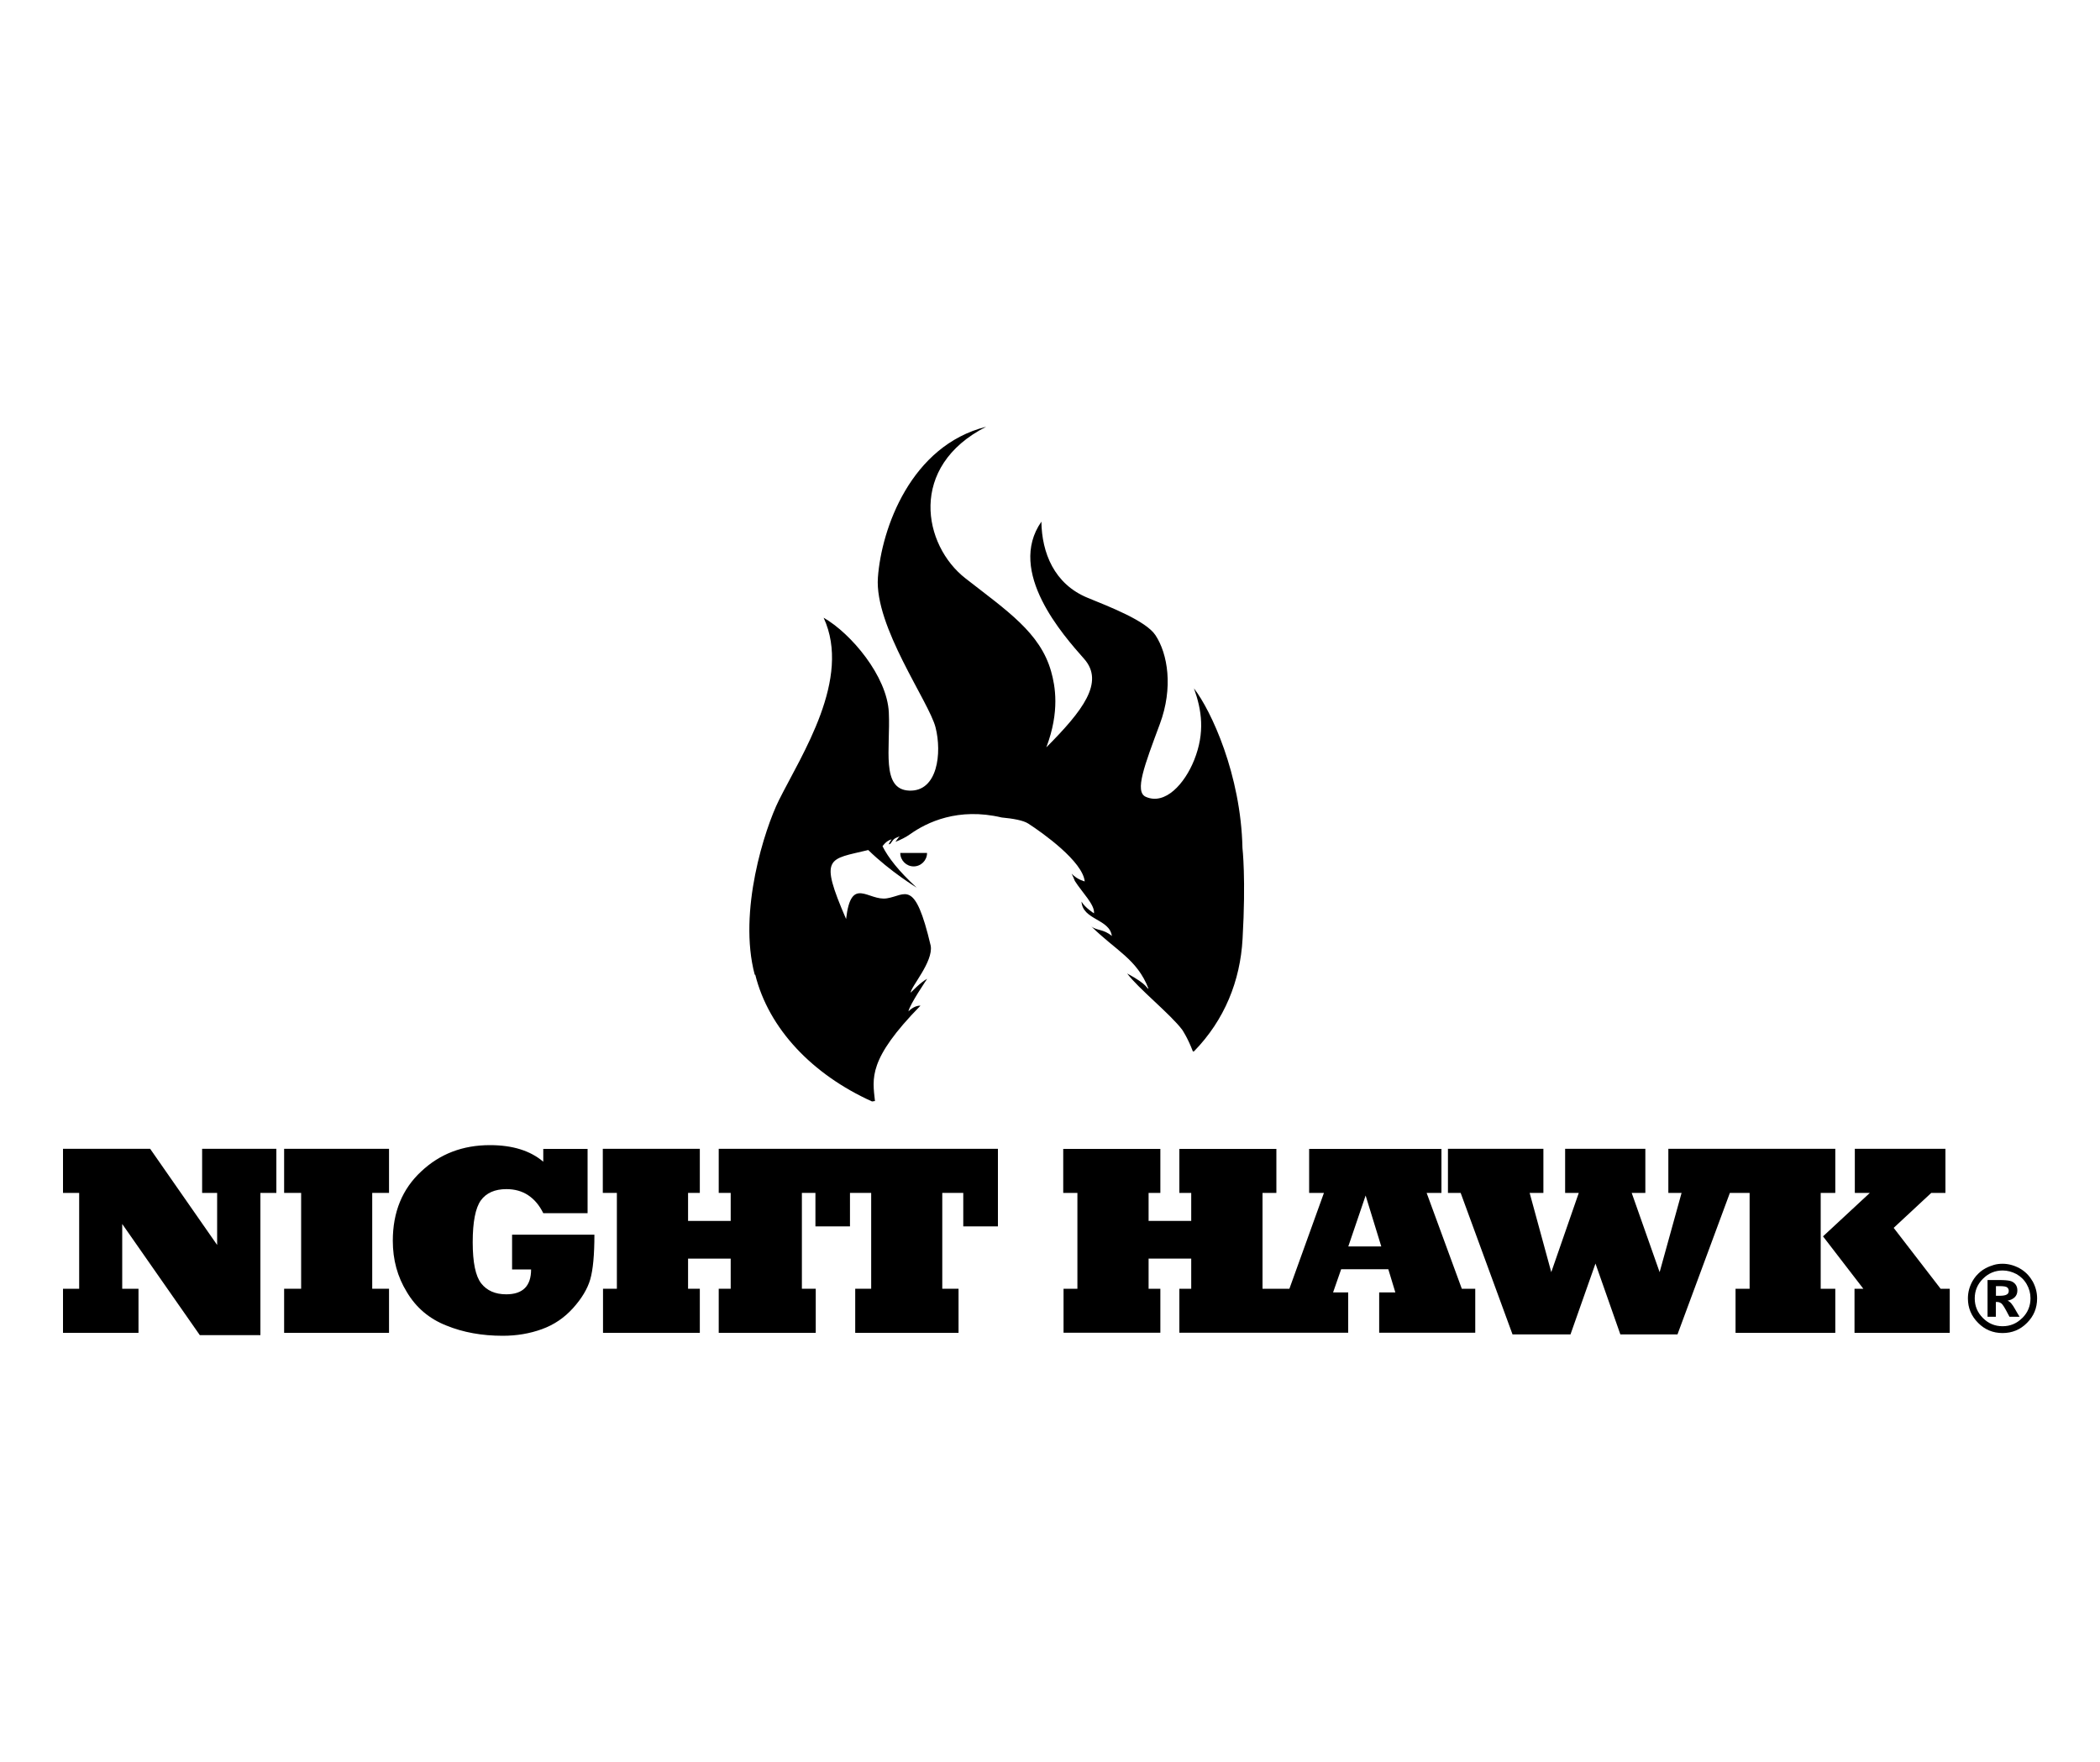 <?xml version="1.0" encoding="UTF-8"?>
<svg xmlns="http://www.w3.org/2000/svg" id="Layer_1" viewBox="0 0 200 167.88">
  <defs>
    <style>.cls-1{fill:#fff;}</style>
  </defs>
  <rect class="cls-1" width="200" height="167.88"></rect>
  <g>
    <polygon points="19.25 113.63 20.68 113.63 20.68 118.59 14.3 109.43 6 109.43 6 113.63 7.54 113.63 7.54 122.76 6 122.76 6 126.96 13.19 126.96 13.19 122.76 11.64 122.76 11.64 116.59 19.03 127.18 24.8 127.18 24.8 113.63 26.32 113.63 26.32 109.43 19.25 109.43 19.25 113.63"></polygon>
    <polygon points="27.06 113.63 28.68 113.63 28.68 122.76 27.06 122.76 27.06 126.96 37.05 126.96 37.05 122.76 35.45 122.76 35.45 113.63 37.05 113.63 37.05 109.43 27.06 109.43 27.06 113.63"></polygon>
    <path d="M48.79,120.92h1.79c0,1.58-.79,2.37-2.37,2.37-1.04,0-1.84-.35-2.38-1.04-.54-.69-.81-1.99-.81-3.92s.26-3.26,.77-3.98c.52-.72,1.34-1.08,2.44-1.08,.79,0,1.48,.19,2.07,.58,.59,.39,1.07,.96,1.44,1.71h4.22v-6.12h-4.22v1.22c-1.23-1.05-2.92-1.58-5.08-1.58-2.59,0-4.77,.83-6.55,2.51-1.8,1.67-2.7,3.87-2.7,6.6,0,1.81,.44,3.43,1.34,4.89,.88,1.48,2.13,2.54,3.75,3.18,1.61,.66,3.41,.98,5.38,.98,1.33,0,2.57-.21,3.73-.63,1.16-.42,2.14-1.09,2.96-2,.83-.92,1.38-1.84,1.64-2.73,.27-.93,.4-2.36,.4-4.27h-7.84v3.32h0Z"></path>
    <polygon points="77.66 109.43 68.45 109.43 68.45 113.63 69.59 113.63 69.59 116.3 65.53 116.3 65.53 113.63 66.65 113.63 66.65 109.43 57.41 109.43 57.41 113.63 58.75 113.63 58.75 122.76 57.43 122.76 57.43 126.96 66.65 126.96 66.65 122.76 65.53 122.76 65.53 119.89 69.59 119.89 69.59 122.76 68.45 122.76 68.45 126.96 77.69 126.96 77.69 122.76 76.37 122.76 76.37 113.63 77.66 113.63 77.66 116.82 80.95 116.82 80.95 113.63 82.97 113.63 82.97 122.76 81.45 122.76 81.45 126.96 91.29 126.96 91.29 122.76 89.74 122.76 89.74 113.63 91.74 113.63 91.74 116.82 95.04 116.82 95.04 109.43 77.69 109.43 77.66 109.43"></polygon>
    <path d="M135.87,113.63h1.41v-4.19h-12.6v4.19h1.41l-3.29,9.13h-2.56v-9.13h1.32v-4.19h-9.24v4.19h1.13v2.67h-4.06v-2.67h1.12v-4.19h-9.25v4.19h1.35v9.13h-1.32v4.19h9.22v-4.19h-1.12v-2.87h4.06v2.87h-1.13v4.19h16.08v-3.84h-1.44l.77-2.21h4.49l.67,2.21h-1.54v3.84h9.15v-4.19h-1.28l-3.35-9.13Zm-7.46,5.1l1.65-4.85,1.49,4.85h-3.14Z"></path>
    <polygon points="180.35 116.96 183.93 113.63 185.28 113.63 185.28 109.43 176.65 109.43 176.65 113.63 178.08 113.63 173.62 117.77 177.46 122.76 176.62 122.76 176.62 126.96 185.69 126.96 185.69 122.76 184.82 122.76 180.35 116.96"></polygon>
    <polygon points="173.4 113.63 174.79 113.63 174.79 109.43 165.96 109.43 165.26 109.43 158.89 109.43 158.89 113.63 160.15 113.63 158.06 121.18 155.4 113.63 156.7 113.63 156.7 109.43 149.06 109.43 149.06 113.63 150.36 113.63 147.74 121.18 145.68 113.63 146.99 113.63 146.99 109.43 137.9 109.43 137.9 113.63 139.11 113.63 144.05 127.11 149.57 127.11 151.95 120.36 154.32 127.11 159.76 127.11 164.75 113.63 165.26 113.63 165.96 113.63 166.63 113.63 166.63 122.76 165.29 122.76 165.29 126.96 174.79 126.96 174.79 122.76 173.4 122.76 173.4 113.63"></polygon>
    <path d="M193.55,122.01c-.3-.53-.72-.93-1.23-1.21-.52-.28-1.06-.42-1.6-.42-.28,0-.56,.03-.83,.11s-.53,.18-.79,.32c-.18,.1-.34,.2-.48,.32s-.28,.25-.41,.4c-.13,.15-.24,.31-.34,.48-.3,.53-.45,1.08-.45,1.67,0,.9,.32,1.68,.97,2.33,.64,.65,1.42,.97,2.33,.97s1.69-.32,2.33-.97c.64-.64,.96-1.41,.96-2.33,0-.58-.15-1.14-.45-1.67Zm-.96,3.54c-.52,.52-1.14,.78-1.87,.78s-1.35-.26-1.87-.78c-.52-.52-.78-1.14-.78-1.87s.26-1.36,.79-1.88c.52-.52,1.15-.78,1.87-.78,.45,0,.89,.12,1.31,.34,.41,.23,.74,.55,.98,.97,.24,.42,.36,.86,.36,1.34,0,.73-.26,1.36-.78,1.88Z"></path>
    <path d="M191.96,124.79c-.03-.05-.05-.09-.05-.09-.26-.47-.49-.74-.72-.8,.63-.14,.94-.46,.94-.98,0-.23-.06-.43-.19-.59-.13-.16-.3-.27-.51-.32-.21-.05-.54-.08-1-.08h-1.14v3.5h.79v-1.41s.08,0,.13,0c.14,0,.27,.05,.4,.14,.13,.1,.33,.43,.62,.99l.15,.28h.96l-.21-.35c-.08-.14-.14-.23-.17-.29Zm-1.54-1.36h-.33v-.92h.35c.39,0,.63,.04,.73,.13,.1,.09,.14,.2,.14,.32,0,.16-.06,.28-.19,.35-.13,.08-.36,.12-.69,.12Z"></path>
    <path d="M103.31,83.96s-.71-.16-1.25-.74c.11,.23,.22,.46,.31,.7,.68,1.08,1.92,2.27,1.82,3.08,0,0-.85-.53-1.19-1.12,.11,1.76,2.68,1.64,2.89,3.28-.79-.68-1.45-.5-1.96-.92,2.34,2.31,4.36,3.12,5.45,5.93-.21,0,.03-.33-2.03-1.44,1.04,1.41,4.12,3.87,5.24,5.36,0,0,.52,.75,1.02,2.07l.11-.02c2.91-2.99,4.4-6.71,4.62-10.71,.33-5.74-.01-8.65-.01-8.65-.15-7-2.98-13.09-4.62-15.21,.74,2.06,1.07,4.2,.02,6.83-.9,2.25-2.76,4.33-4.61,3.5-1.09-.49-.12-3,1.34-6.93,1.29-3.46,.76-6.69-.42-8.47-.91-1.37-4.39-2.71-6.44-3.55-3.21-1.31-4.38-4.31-4.42-7.26-3.33,4.77,2.1,10.84,4.07,13.07,1.97,2.23-.14,4.95-3.6,8.43,1.3-3.44,.84-5.86,.46-7.22-1.04-3.71-4.21-5.79-8.15-8.87-4.06-3.15-5.5-10.66,1.96-14.45-7.17,1.8-9.97,9.69-10.31,14.36-.34,4.68,4.87,11.83,5.49,14.28,.62,2.44,.2,6.13-2.51,6.02-2.71-.11-1.78-4-1.94-7.44-.16-3.44-3.58-7.52-6.21-9.03,2.69,5.82-2.08,13.02-4.26,17.39-1.34,2.7-3.91,10.59-2.3,16.62h.05c1.28,5.14,5.43,9.5,11.12,12.07l.28-.04c-.23-2.16-.7-3.95,4.33-9.08-.61-.04-1.14,.54-1.14,.54,.08-.6,1.78-3.1,1.78-3.1-.58,.28-1.57,1.32-1.57,1.32,.01-.56,2.16-2.94,1.91-4.47-1.52-6.46-2.38-4.8-4.17-4.52-1.78,.29-3.41-2.22-3.89,1.97-2.61-6.03-1.66-5.65,2.11-6.57,2.12,2.07,4.61,3.58,4.61,3.58-1.73-1.59-2.72-2.88-3.25-3.94h0s.33-.53,.87-.66c0,0-.15,.18-.29,.48,.05-.01,.11-.03,.16-.05,.39-.57,.39-.49,.89-.72,0,0-.18,.2-.4,.53,.51-.2,.99-.44,1.4-.73,1.6-1.14,4.58-2.57,8.72-1.59,1.07,.1,2.05,.27,2.53,.58,1.36,.88,5.22,3.62,5.38,5.54Z"></path>
    <path d="M87.01,82.53c.7,0,1.28-.57,1.28-1.28h-2.55c0,.7,.57,1.28,1.28,1.28Z"></path>
  </g>
</svg>
